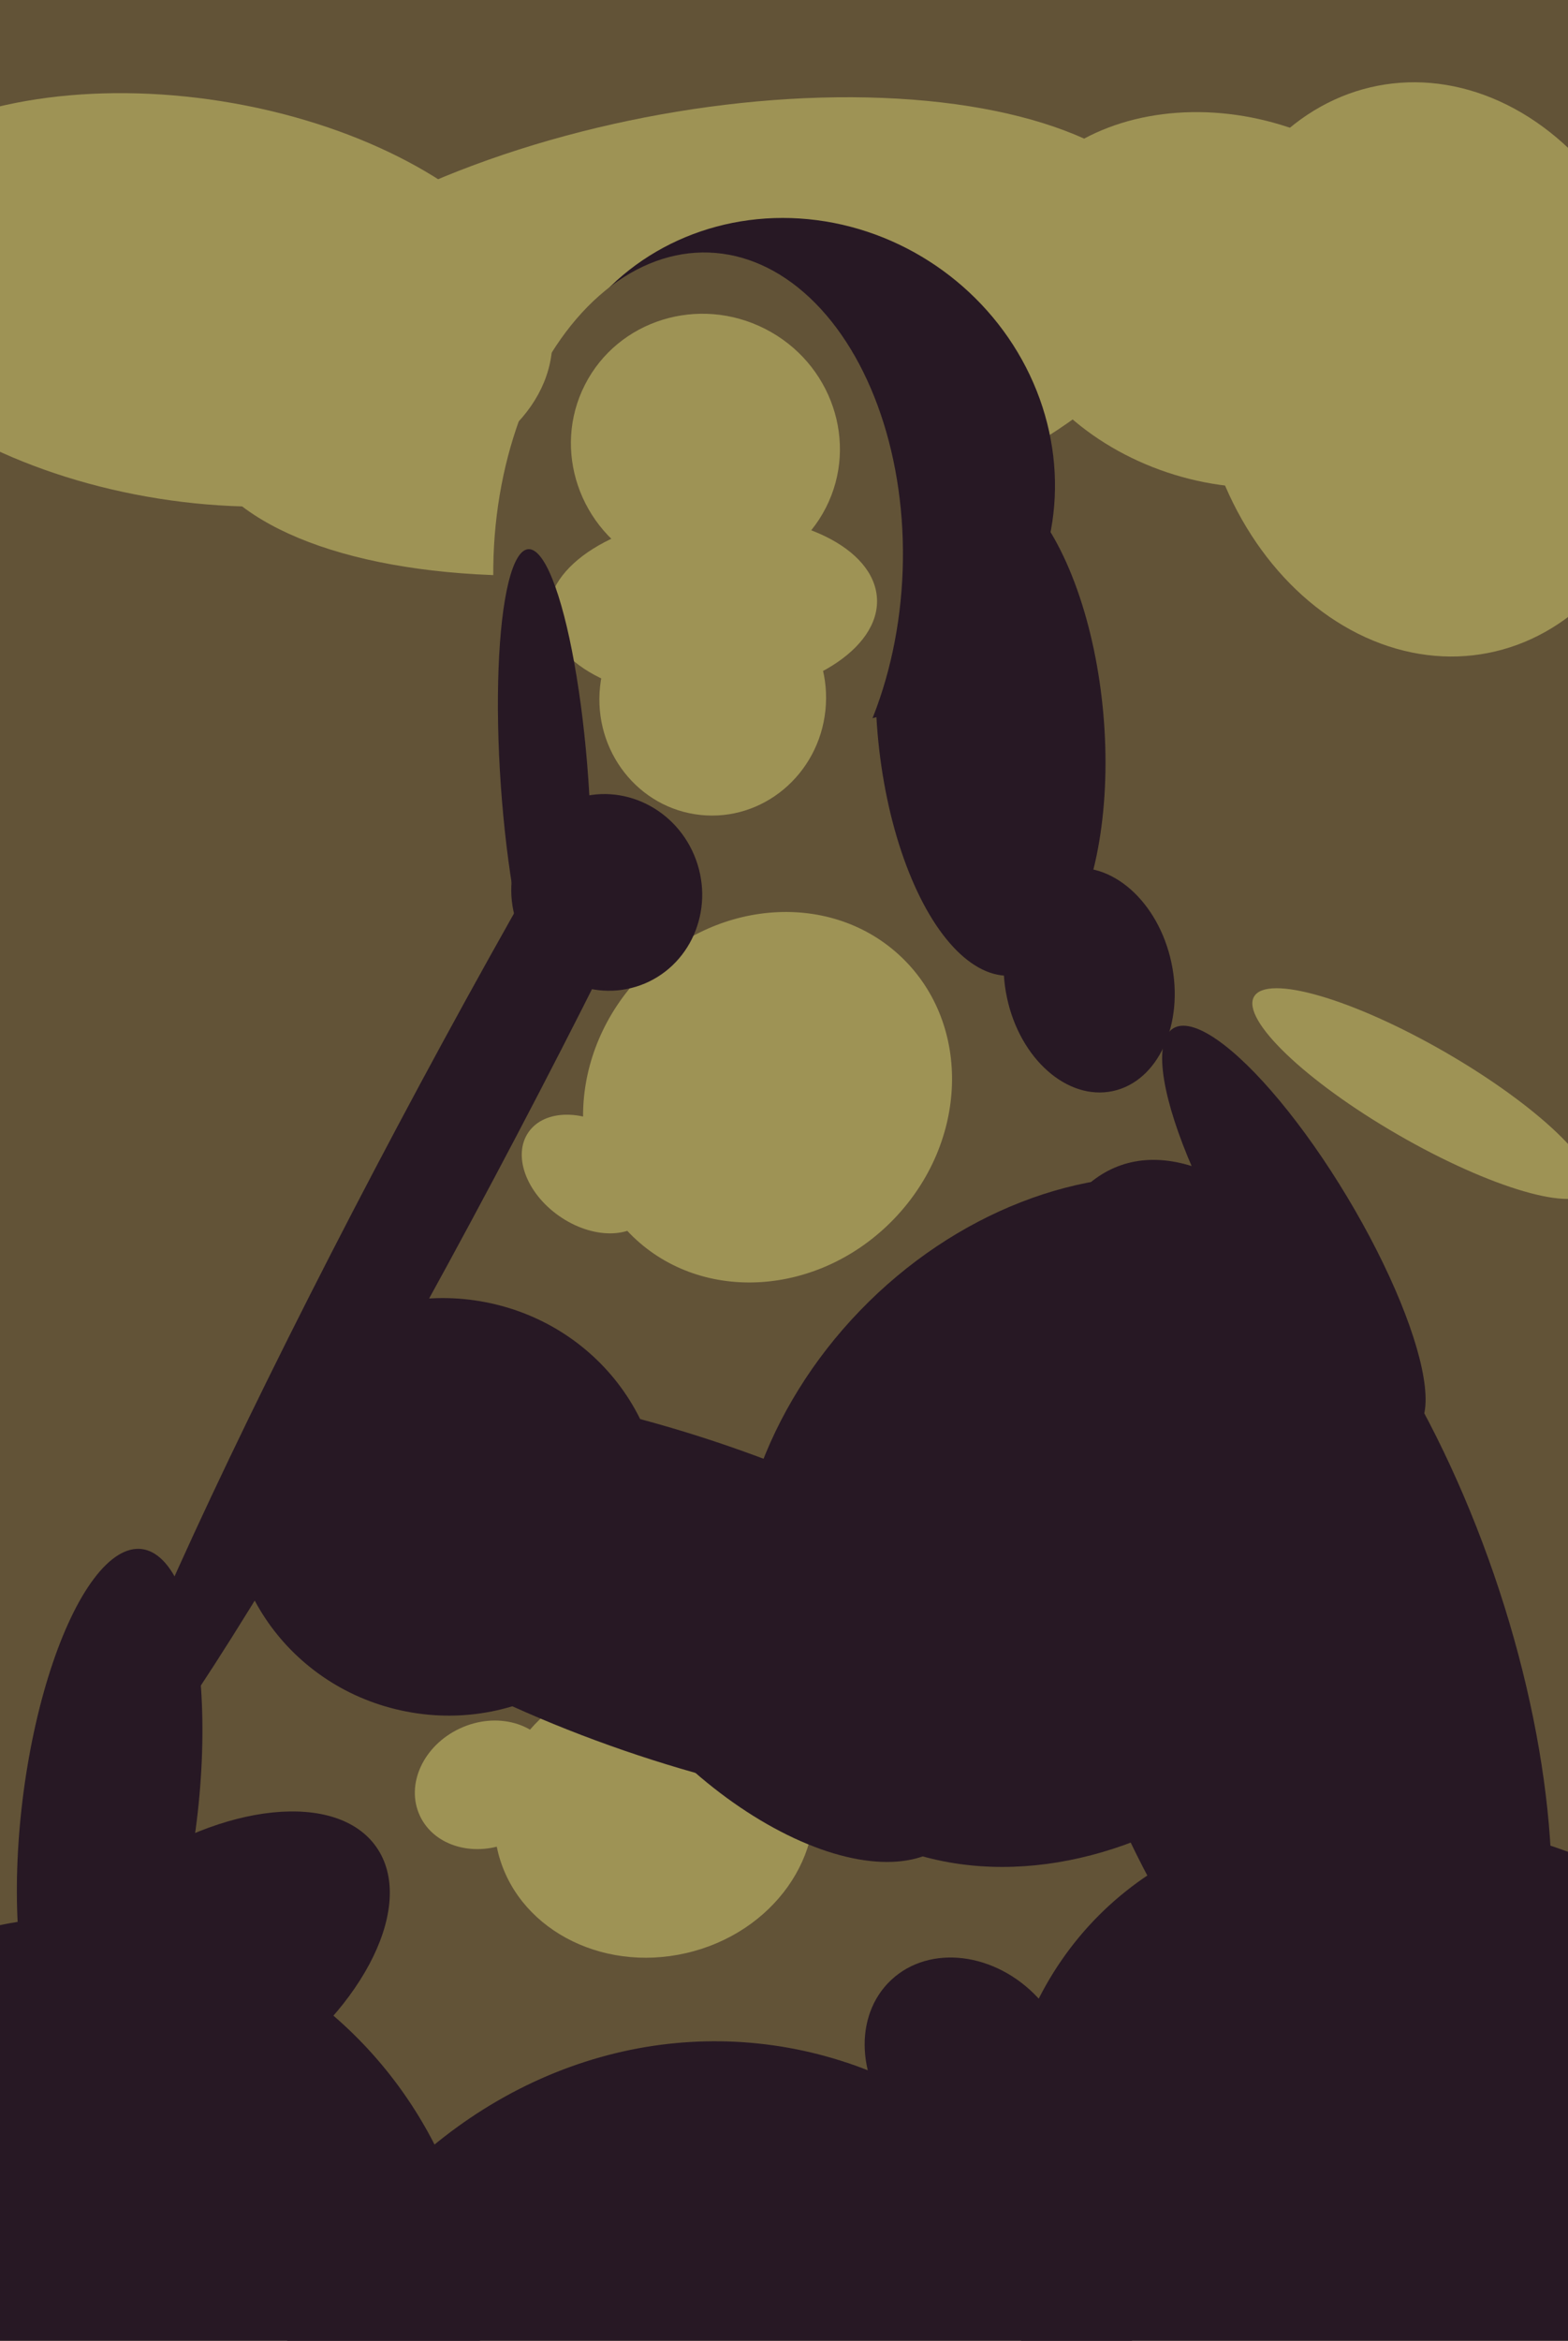 <svg xmlns="http://www.w3.org/2000/svg" width="429px" height="640px">
  <rect width="429" height="640" fill="rgb(98,83,55)"/>
  <ellipse cx="133" cy="488" rx="20" ry="17" transform="rotate(155,133,488)" fill="rgb(158,147,85)"/>
  <ellipse cx="352" cy="450" rx="60" ry="139" transform="rotate(161,352,450)" fill="rgb(39,24,36)"/>
  <ellipse cx="27" cy="631" rx="109" ry="102" transform="rotate(55,27,631)" fill="rgb(39,24,36)"/>
  <ellipse cx="179" cy="496" rx="39" ry="44" transform="rotate(77,179,496)" fill="rgb(158,147,85)"/>
  <ellipse cx="188" cy="92" rx="138" ry="61" transform="rotate(169,188,92)" fill="rgb(158,147,85)"/>
  <ellipse cx="336" cy="82" rx="50" ry="64" transform="rotate(107,336,82)" fill="rgb(158,147,85)"/>
  <ellipse cx="185" cy="437" rx="127" ry="44" transform="rotate(19,185,437)" fill="rgb(39,24,36)"/>
  <ellipse cx="218" cy="129" rx="72" ry="68" transform="rotate(36,218,129)" fill="rgb(39,24,36)"/>
  <ellipse cx="122" cy="315" rx="204" ry="15" transform="rotate(118,122,315)" fill="rgb(39,24,36)"/>
  <ellipse cx="392" cy="101" rx="64" ry="79" transform="rotate(169,392,101)" fill="rgb(158,147,85)"/>
  <ellipse cx="271" cy="198" rx="69" ry="31" transform="rotate(85,271,198)" fill="rgb(39,24,36)"/>
  <ellipse cx="122" cy="412" rx="59" ry="57" transform="rotate(11,122,412)" fill="rgb(39,24,36)"/>
  <ellipse cx="210" cy="454" rx="70" ry="36" transform="rotate(44,210,454)" fill="rgb(39,24,36)"/>
  <ellipse cx="191" cy="154" rx="56" ry="85" transform="rotate(2,191,154)" fill="rgb(98,83,55)"/>
  <ellipse cx="354" cy="336" rx="17" ry="64" transform="rotate(149,354,336)" fill="rgb(39,24,36)"/>
  <ellipse cx="193" cy="122" rx="37" ry="36" transform="rotate(27,193,122)" fill="rgb(158,147,85)"/>
  <ellipse cx="389" cy="299" rx="53" ry="13" transform="rotate(30,389,299)" fill="rgb(158,147,85)"/>
  <ellipse cx="265" cy="564" rx="26" ry="31" transform="rotate(137,265,564)" fill="rgb(39,24,36)"/>
  <ellipse cx="52" cy="82" rx="55" ry="100" transform="rotate(99,52,82)" fill="rgb(158,147,85)"/>
  <ellipse cx="195" cy="166" rx="25" ry="45" transform="rotate(87,195,166)" fill="rgb(158,147,85)"/>
  <ellipse cx="210" cy="300" rx="53" ry="48" transform="rotate(134,210,300)" fill="rgb(158,147,85)"/>
  <ellipse cx="53" cy="540" rx="61" ry="34" transform="rotate(145,53,540)" fill="rgb(39,24,36)"/>
  <ellipse cx="295" cy="416" rx="83" ry="104" transform="rotate(44,295,416)" fill="rgb(39,24,36)"/>
  <ellipse cx="30" cy="495" rx="24" ry="72" transform="rotate(7,30,495)" fill="rgb(39,24,36)"/>
  <ellipse cx="166" cy="244" rx="27" ry="26" transform="rotate(70,166,244)" fill="rgb(39,24,36)"/>
  <ellipse cx="149" cy="214" rx="12" ry="64" transform="rotate(176,149,214)" fill="rgb(39,24,36)"/>
  <ellipse cx="161" cy="321" rx="14" ry="20" transform="rotate(125,161,321)" fill="rgb(158,147,85)"/>
  <ellipse cx="423" cy="646" rx="123" ry="173" transform="rotate(135,423,646)" fill="rgb(39,24,36)"/>
  <ellipse cx="193" cy="702" rx="128" ry="144" transform="rotate(5,193,702)" fill="rgb(39,24,36)"/>
  <ellipse cx="195" cy="191" rx="31" ry="32" transform="rotate(6,195,191)" fill="rgb(158,147,85)"/>
  <ellipse cx="298" cy="268" rx="31" ry="23" transform="rotate(78,298,268)" fill="rgb(39,24,36)"/>
</svg>